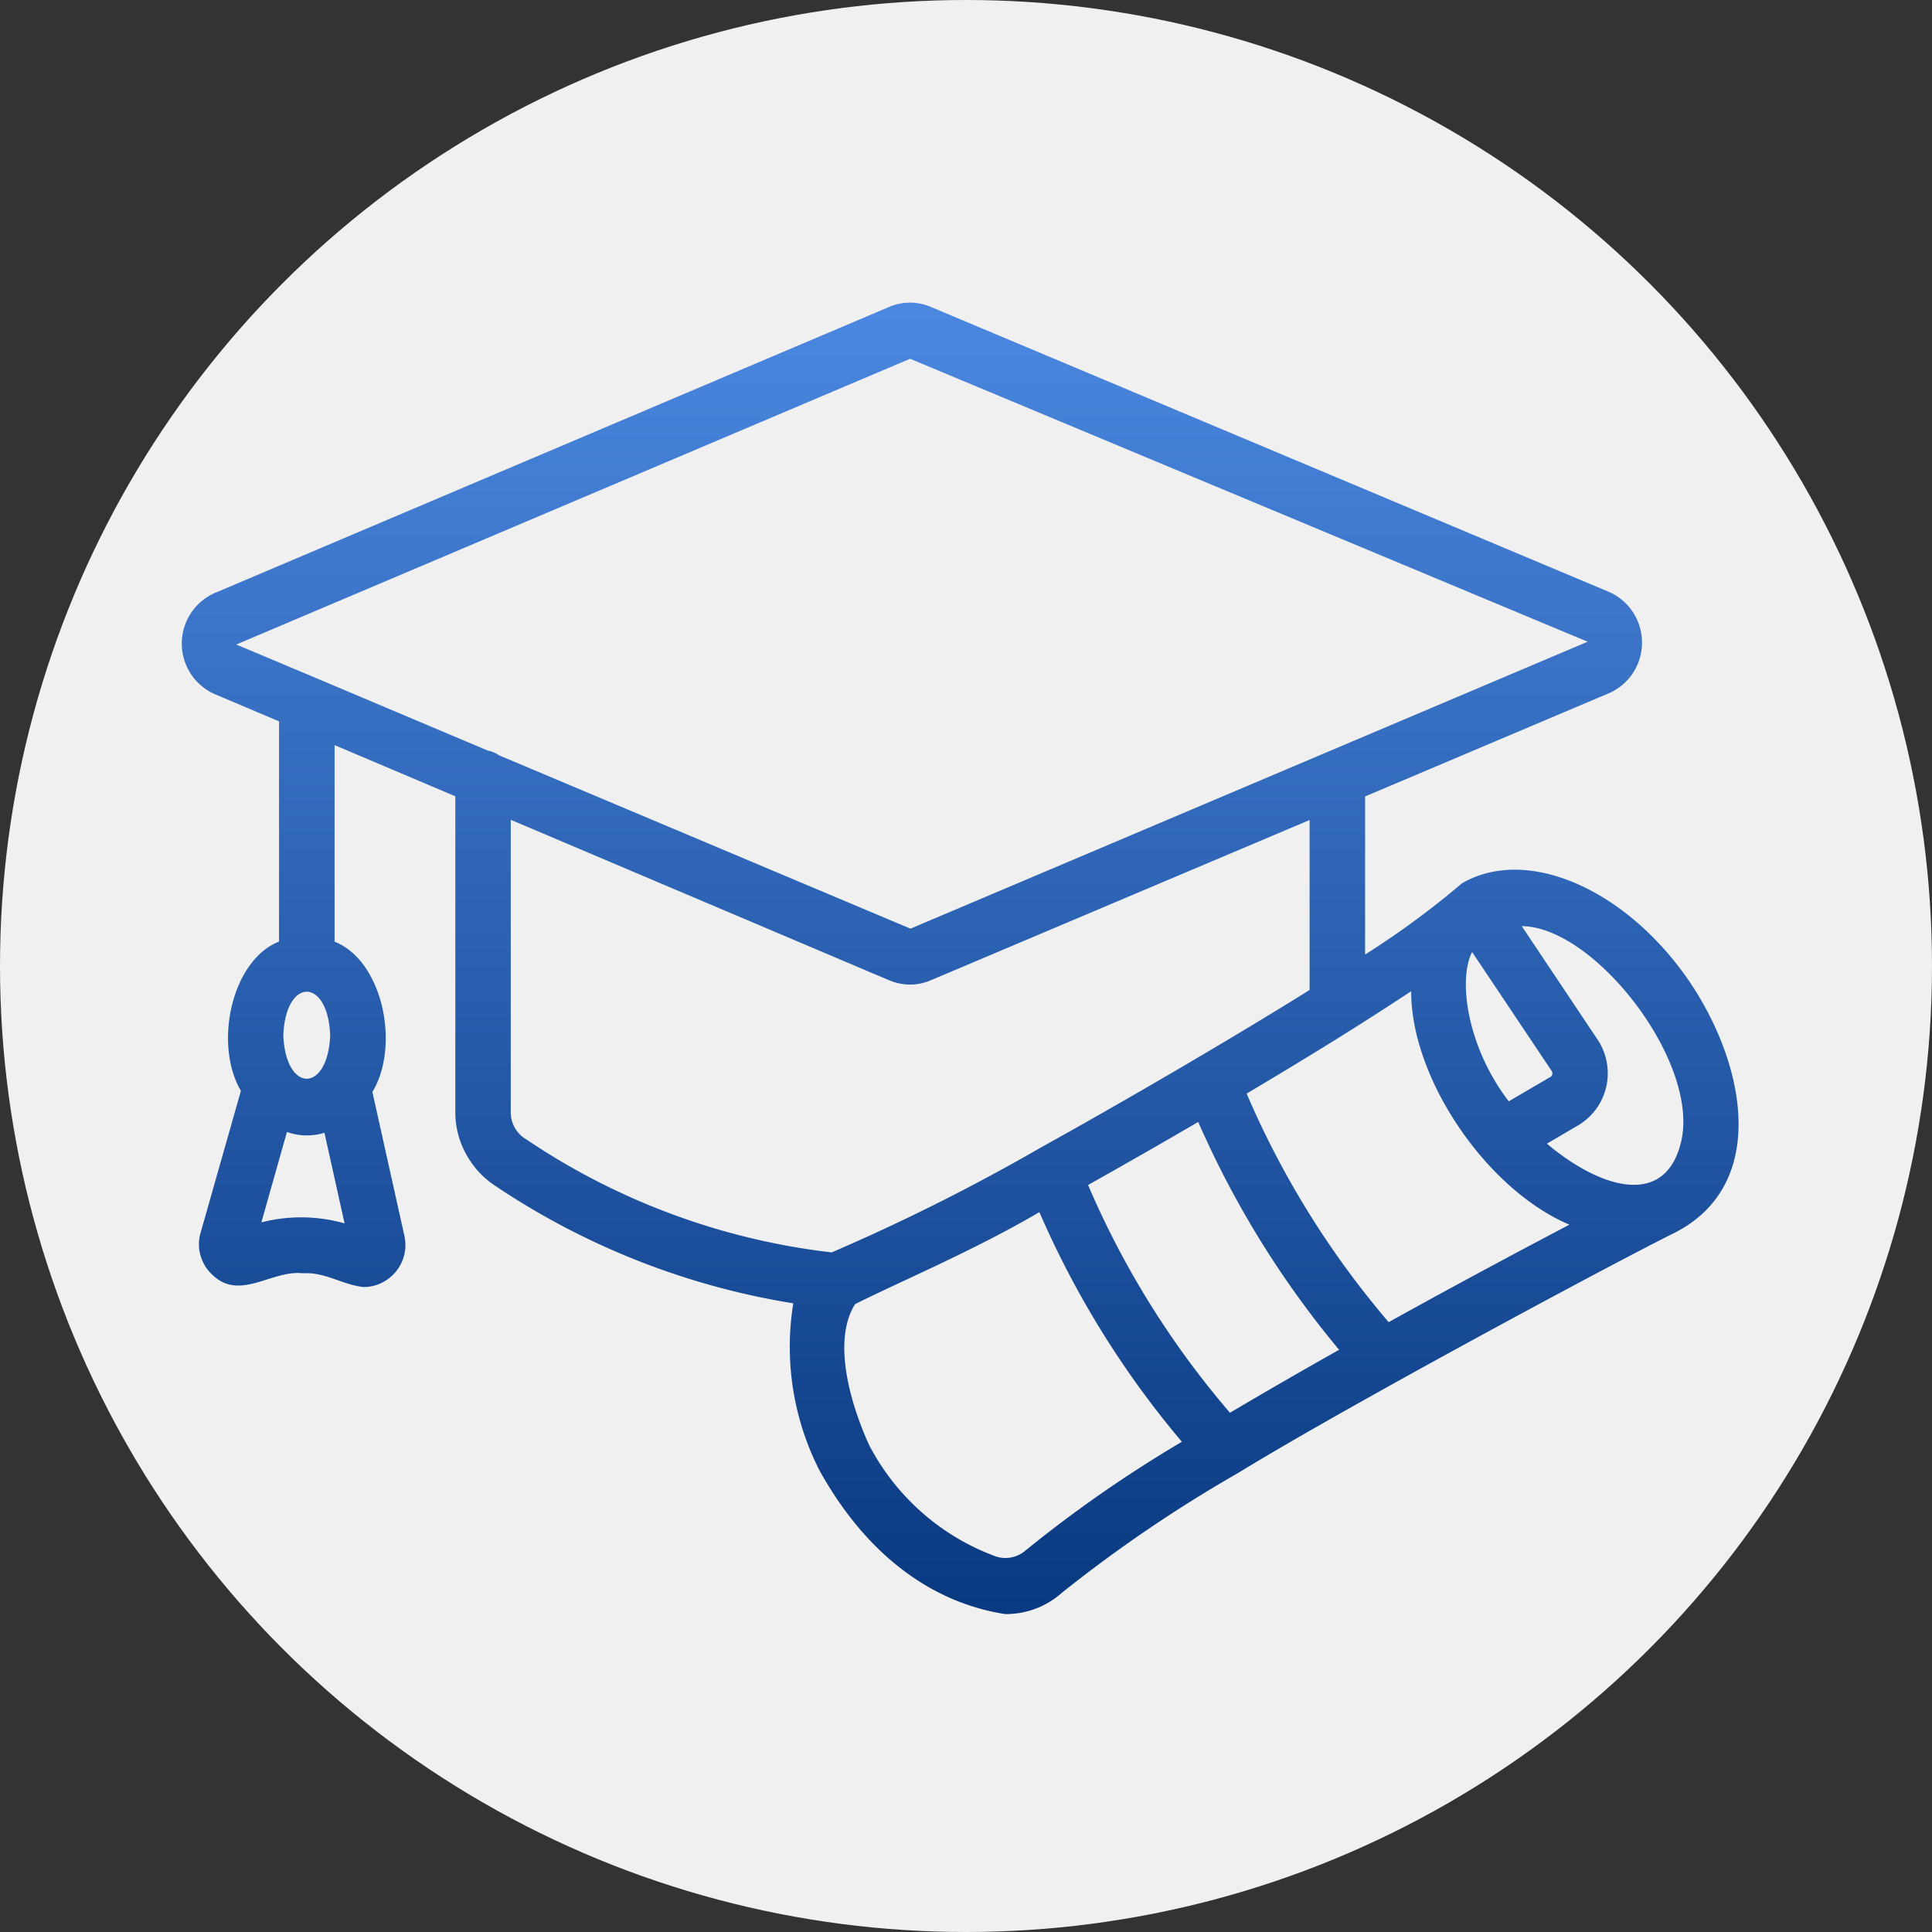 <svg xmlns="http://www.w3.org/2000/svg" xmlns:xlink="http://www.w3.org/1999/xlink" width="96" height="96" viewBox="0 0 96 96">
  <rect x="0" y="0" width="96" height="96" fill="#333333" stroke="none"/>
  <defs>
    <linearGradient id="linear-gradient" x1="0.5" x2="0.5" y2="1" gradientUnits="objectBoundingBox">
      <stop offset="0" stop-color="#4b87e0"/>
      <stop offset="1" stop-color="#093980"/>
    </linearGradient>
    <clipPath id="clip-path">
      <path id="Path_71669" data-name="Path 71669" d="M24.91,240.359H103v65.25H24.91Zm0,0" fill="url(#linear-gradient)"/>
    </clipPath>
  </defs>
  <g id="advanced-degree" transform="translate(11985 -3388)">
    <circle id="Ellipse_23940" data-name="Ellipse 23940" cx="48" cy="48" r="48" transform="translate(-11985 3388)" fill="#f0f0f0"/>
    <g id="Group_20476" data-name="Group 20476" transform="translate(-12000.91 3162.641)" clip-path="url(#clip-path)">
      <path id="Path_71668" data-name="Path 71668" d="M99.941,274.254c-3.148-4.7-8.148-6.895-11.391-5a42.443,42.443,0,0,1-4.809,3.535v-7.855L95.867,259.8a2.732,2.732,0,0,0,1.633-2.516,2.744,2.744,0,0,0-1.637-2.512L62.18,240.617a2.632,2.632,0,0,0-2.105,0l-33.5,14.211a2.746,2.746,0,0,0,0,5.02l3.2,1.355v10.941c-2.359.934-3.258,5.09-1.895,7.418l-2,7.043a2.012,2.012,0,0,0,0,1.157,2.041,2.041,0,0,0,.621.976c1.355,1.266,2.945-.3,4.48-.109,1.059-.078,1.988.59,3.012.683a2.017,2.017,0,0,0,.891-.214A2.1,2.1,0,0,0,36,287.7a2.081,2.081,0,0,0,.008-.918l-1.594-7.164c1.4-2.328.5-6.531-1.879-7.468v-9.766l6,2.543V280.66a4.286,4.286,0,0,0,.539,2.051A4.34,4.34,0,0,0,40.5,284.27a37.158,37.158,0,0,0,14.828,5.851,13.52,13.52,0,0,0,1.3,8.3c2.441,4.4,5.781,6.609,9.234,7.141a4.191,4.191,0,0,0,2.832-1.075,69.134,69.134,0,0,1,8.723-5.929c5.551-3.4,18.555-10.379,21.656-11.918C103.723,284.313,102.734,278.477,99.941,274.254Zm-10.883-1.59,3.961,5.922a.229.229,0,0,1,.02.168.212.212,0,0,1-.109.129l-2.051,1.2C88.824,277.41,88.344,274.051,89.059,272.664ZM33.031,286.148a7.937,7.937,0,0,0-4.133-.05l1.27-4.493a2.927,2.927,0,0,0,1.863.04ZM29.988,276.8c.117-2.883,2.215-2.883,2.328,0C32.2,279.68,30.105,279.68,29.988,276.8Zm10.16-14.145c-2.887-1.215-9.691-4.1-12.5-5.269l33.484-14.2L94.8,257.246c-7.758,3.285-25.723,10.9-33.648,14.258L40.7,262.887A1.349,1.349,0,0,0,40.148,262.656Zm1.918,19.321a1.555,1.555,0,0,1-.777-1.317V266.094l18.781,7.965a2.626,2.626,0,0,0,2.113,0l18.8-7.954v8.446c-3.965,2.472-9.191,5.519-13.43,7.871a99.8,99.8,0,0,1-10.316,5.168A34.145,34.145,0,0,1,42.066,281.977Zm24.82,20.41a1.532,1.532,0,0,1-.723.359,1.492,1.492,0,0,1-.8-.058,11.6,11.6,0,0,1-6.266-5.524c-.844-1.848-1.887-5.1-.7-7,2.086-1.059,5.844-2.629,9.16-4.574A45.994,45.994,0,0,0,74.637,297,63.513,63.513,0,0,0,66.887,302.387Zm10.141-6.828a43.7,43.7,0,0,1-7.051-11.317c1.8-1.012,3.645-2.066,5.473-3.133a47.245,47.245,0,0,0,7,11.321C80.605,293.469,78.773,294.523,77.027,295.559Zm7.887-4.5a44.3,44.3,0,0,1-7.059-11.36c3.07-1.824,5.586-3.375,8.176-5.086-.016,4.348,3.762,9.871,7.863,11.6C91.465,287.488,88.285,289.184,84.914,291.055ZM99.4,282.262c-.871,3.148-4.082,2.07-6.625-.074l1.551-.911a3.006,3.006,0,0,0,1.426-3.113,3,3,0,0,0-.441-1.121l-3.785-5.664C95.184,271.4,100.531,278.316,99.4,282.262Zm0,0" fill="url(#linear-gradient)"/>
    </g>
  </g>
</svg>
